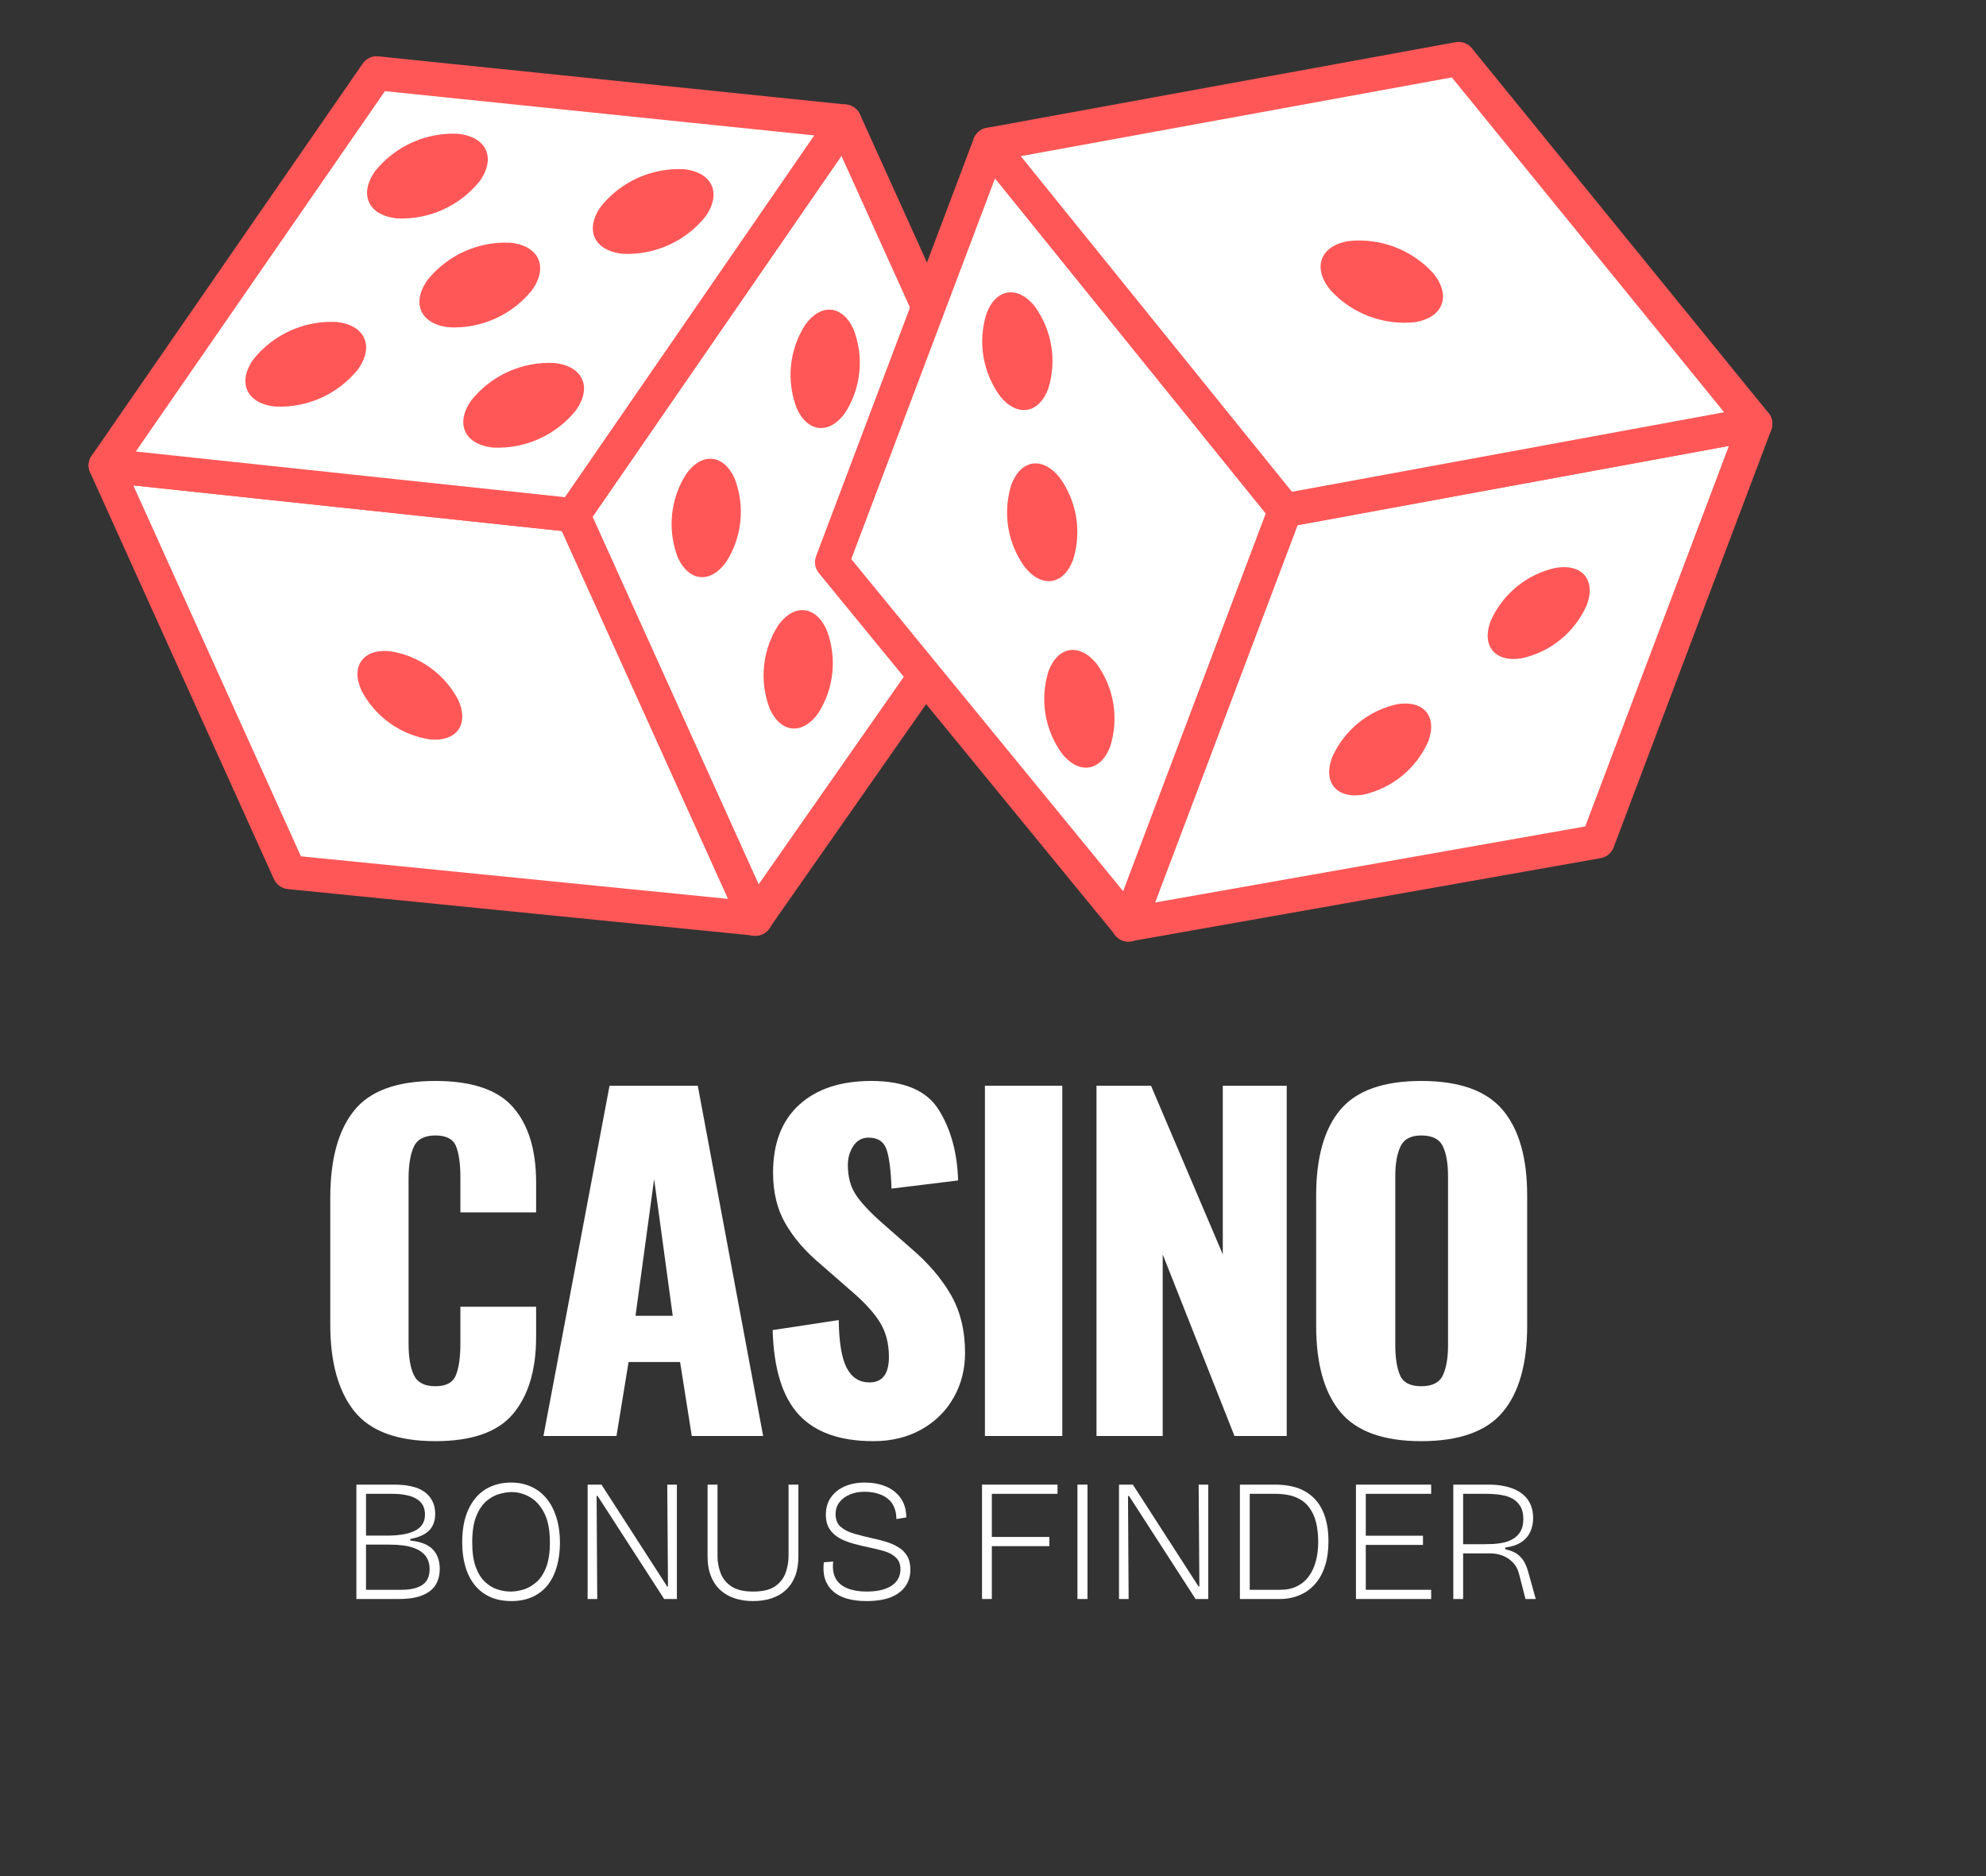 <?xml version="1.0" encoding="UTF-8"?>
<svg xmlns="http://www.w3.org/2000/svg" xmlns:xlink="http://www.w3.org/1999/xlink" width="400" zoomAndPan="magnify" viewBox="0 0 300 283.5" height="378" preserveAspectRatio="xMidYMid meet">
  <rect x="0" y="0" width="300" height="283.5" fill="#333333" stroke="none"/>
  <defs>
    <clipPath id="702af9760c">
      <path d="M 13.238 67 L 117 67 L 117 142 L 13.238 142 Z M 13.238 67 "></path>
    </clipPath>
    <clipPath id="d252dd79fe">
      <path d="M 13.238 8 L 131 8 L 131 81 L 13.238 81 Z M 13.238 8 "></path>
    </clipPath>
    <clipPath id="125068b162">
      <path d="M 167 61 L 267.859 61 L 267.859 143 L 167 143 Z M 167 61 "></path>
    </clipPath>
    <clipPath id="ed87c2fe24">
      <path d="M 146 6 L 267.859 6 L 267.859 80 L 146 80 Z M 146 6 "></path>
    </clipPath>
  </defs>
  <g id="ff00554b51">
    <path style=" stroke:none;fill-rule:nonzero;fill:#ffffff;fill-opacity:1;" d="M 86.512 77.855 L 114.07 138.836 L 155.348 79.812 L 127.57 18.348 Z M 86.512 77.855 "></path>
    <path style=" stroke:none;fill-rule:nonzero;fill:#ff5757;fill-opacity:1;" d="M 114.074 141.398 C 113.992 141.398 113.914 141.395 113.836 141.391 C 113.379 141.348 112.961 141.195 112.582 140.926 C 112.207 140.656 111.922 140.312 111.734 139.891 L 84.176 78.914 C 83.992 78.504 83.922 78.074 83.961 77.625 C 84.004 77.18 84.148 76.77 84.406 76.398 L 125.461 16.891 C 125.727 16.512 126.066 16.227 126.484 16.031 C 126.902 15.836 127.34 15.754 127.801 15.793 C 128.262 15.836 128.68 15.988 129.055 16.258 C 129.434 16.523 129.719 16.871 129.91 17.289 L 157.688 78.758 C 157.871 79.172 157.945 79.602 157.902 80.051 C 157.859 80.504 157.711 80.914 157.453 81.285 L 116.176 140.305 C 115.938 140.645 115.629 140.914 115.258 141.109 C 114.887 141.301 114.492 141.398 114.074 141.398 Z M 89.449 78.121 L 114.555 133.672 L 152.406 79.539 L 127.102 23.543 Z M 89.449 78.121 "></path>
    <path style=" stroke:none;fill-rule:nonzero;fill:#ffffff;fill-opacity:1;" d="M 86.582 77.824 L 114.141 138.809 L 43.73 131.781 L 15.953 70.312 Z M 86.582 77.824 "></path>
    <g clip-rule="nonzero" clip-path="url(#702af9760c)">
      <path style=" stroke:none;fill-rule:nonzero;fill:#ff5757;fill-opacity:1;" d="M 114.137 141.371 C 114.051 141.371 113.969 141.367 113.883 141.355 L 43.473 134.332 C 43.016 134.285 42.602 134.129 42.23 133.863 C 41.859 133.598 41.578 133.254 41.387 132.84 L 13.613 71.371 C 13.426 70.949 13.352 70.512 13.398 70.055 C 13.445 69.598 13.605 69.184 13.875 68.809 C 14.145 68.438 14.488 68.156 14.906 67.969 C 15.328 67.785 15.766 67.715 16.223 67.762 L 86.855 75.277 C 87.309 75.324 87.719 75.484 88.09 75.75 C 88.457 76.016 88.734 76.355 88.926 76.77 L 116.477 137.75 C 116.566 137.945 116.629 138.148 116.668 138.359 C 116.703 138.57 116.715 138.781 116.699 138.996 C 116.684 139.211 116.641 139.418 116.57 139.621 C 116.504 139.824 116.41 140.016 116.293 140.195 C 116.18 140.375 116.043 140.539 115.883 140.688 C 115.727 140.832 115.555 140.957 115.367 141.059 C 115.176 141.16 114.98 141.238 114.77 141.293 C 114.562 141.344 114.352 141.371 114.137 141.371 Z M 45.457 129.379 L 109.969 135.809 L 84.852 80.223 L 20.137 73.34 Z M 45.457 129.379 "></path>
    </g>
    <path style=" stroke:none;fill-rule:nonzero;fill:#ffffff;fill-opacity:1;" d="M 15.953 70.312 L 86.582 77.824 L 127.57 18.348 L 56.895 11.062 Z M 15.953 70.312 "></path>
    <path style=" stroke:none;fill-rule:nonzero;fill:#ffffff;fill-opacity:1;" d="M 15.953 70.312 L 86.582 77.824 L 127.57 18.348 L 56.895 11.062 Z M 15.953 70.312 "></path>
    <g clip-rule="nonzero" clip-path="url(#d252dd79fe)">
      <path style=" stroke:none;fill-rule:nonzero;fill:#ff5757;fill-opacity:1;" d="M 86.586 80.391 C 86.496 80.391 86.402 80.387 86.312 80.379 L 15.684 72.863 C 15.461 72.84 15.246 72.789 15.039 72.707 C 14.832 72.629 14.637 72.523 14.457 72.395 C 14.277 72.266 14.117 72.113 13.977 71.941 C 13.836 71.77 13.719 71.582 13.625 71.383 C 13.531 71.18 13.465 70.969 13.43 70.75 C 13.391 70.531 13.383 70.309 13.398 70.09 C 13.418 69.867 13.469 69.652 13.543 69.441 C 13.617 69.234 13.719 69.039 13.844 68.855 L 54.789 9.605 C 55.055 9.219 55.398 8.93 55.824 8.73 C 56.246 8.535 56.691 8.465 57.156 8.512 L 127.828 15.797 C 128.051 15.82 128.266 15.871 128.477 15.949 C 128.684 16.027 128.879 16.133 129.059 16.262 C 129.242 16.391 129.402 16.539 129.547 16.711 C 129.688 16.883 129.805 17.07 129.898 17.273 C 129.992 17.477 130.059 17.684 130.098 17.906 C 130.137 18.125 130.145 18.344 130.129 18.566 C 130.109 18.789 130.062 19.004 129.984 19.215 C 129.91 19.426 129.809 19.621 129.684 19.805 L 88.699 79.285 C 88.457 79.633 88.152 79.902 87.777 80.098 C 87.402 80.293 87.008 80.391 86.586 80.391 Z M 20.516 68.219 L 85.336 75.117 L 123 20.457 L 58.145 13.77 Z M 20.516 68.219 "></path>
    </g>
    <path style=" stroke:none;fill-rule:nonzero;fill:#ff5757;fill-opacity:1;" d="M 80.355 43.848 C 79.609 44.773 78.766 45.598 77.828 46.324 C 76.887 47.047 75.875 47.656 74.793 48.141 C 73.707 48.629 72.582 48.984 71.418 49.207 C 70.25 49.426 69.074 49.512 67.887 49.453 C 63.535 49.023 62.062 45.809 64.598 42.281 C 65.344 41.355 66.188 40.531 67.125 39.805 C 68.066 39.078 69.078 38.473 70.16 37.984 C 71.246 37.496 72.371 37.145 73.535 36.922 C 74.703 36.699 75.879 36.617 77.066 36.672 C 81.418 37.105 82.891 40.316 80.355 43.848 Z M 80.355 43.848 "></path>
    <path style=" stroke:none;fill-rule:nonzero;fill:#ff5757;fill-opacity:1;" d="M 54.066 55.816 C 53.32 56.742 52.477 57.566 51.535 58.293 C 50.598 59.02 49.586 59.625 48.5 60.113 C 47.418 60.598 46.293 60.953 45.125 61.176 C 43.961 61.398 42.781 61.48 41.598 61.426 C 37.246 60.992 35.773 57.781 38.309 54.25 C 39.051 53.324 39.895 52.5 40.836 51.773 C 41.777 51.047 42.789 50.441 43.871 49.957 C 44.953 49.469 46.078 49.113 47.246 48.891 C 48.414 48.668 49.59 48.586 50.777 48.641 C 55.125 49.074 56.598 52.289 54.066 55.816 Z M 54.066 55.816 "></path>
    <path style=" stroke:none;fill-rule:nonzero;fill:#ff5757;fill-opacity:1;" d="M 106.547 32.738 C 105.805 33.664 104.961 34.488 104.02 35.215 C 103.078 35.938 102.066 36.547 100.984 37.031 C 99.902 37.52 98.777 37.875 97.609 38.098 C 96.445 38.316 95.266 38.402 94.082 38.344 C 89.73 37.914 88.254 34.699 90.789 31.172 C 91.535 30.246 92.379 29.422 93.32 28.695 C 94.258 27.969 95.27 27.363 96.355 26.875 C 97.438 26.387 98.562 26.035 99.73 25.812 C 100.895 25.59 102.074 25.508 103.258 25.562 C 107.609 25.996 109.082 29.207 106.547 32.738 Z M 106.547 32.738 "></path>
    <path style=" stroke:none;fill-rule:nonzero;fill:#ff5757;fill-opacity:1;" d="M 86.98 62.016 C 86.238 62.941 85.395 63.766 84.453 64.492 C 83.512 65.219 82.5 65.824 81.418 66.312 C 80.336 66.797 79.211 67.152 78.043 67.375 C 76.875 67.598 75.699 67.68 74.512 67.625 C 70.164 67.191 68.688 63.977 71.223 60.449 C 71.969 59.523 72.812 58.699 73.754 57.973 C 74.691 57.246 75.703 56.641 76.789 56.152 C 77.871 55.668 78.996 55.312 80.164 55.09 C 81.328 54.867 82.508 54.785 83.691 54.84 C 88.043 55.273 89.516 58.484 86.98 62.016 Z M 86.98 62.016 "></path>
    <path style=" stroke:none;fill-rule:nonzero;fill:#ff5757;fill-opacity:1;" d="M 72.449 27.391 C 71.703 28.312 70.859 29.141 69.918 29.863 C 68.98 30.59 67.969 31.195 66.883 31.684 C 65.801 32.172 64.676 32.527 63.508 32.746 C 62.34 32.969 61.164 33.051 59.98 32.996 C 55.629 32.562 54.156 29.352 56.688 25.82 C 57.434 24.898 58.277 24.07 59.219 23.348 C 60.156 22.621 61.168 22.016 62.254 21.527 C 63.336 21.039 64.461 20.684 65.629 20.465 C 66.793 20.242 67.973 20.16 69.156 20.215 C 73.508 20.648 74.98 23.859 72.449 27.391 Z M 72.449 27.391 "></path>
    <path style=" stroke:none;fill-rule:nonzero;fill:#ff5757;fill-opacity:1;" d="M 69.234 105.777 C 70.895 109.457 68.969 112.113 64.926 111.711 C 63.836 111.543 62.777 111.254 61.758 110.836 C 60.734 110.422 59.777 109.895 58.879 109.25 C 57.98 108.609 57.172 107.871 56.449 107.039 C 55.723 106.207 55.109 105.301 54.598 104.32 C 52.938 100.645 54.863 97.988 58.906 98.391 C 59.996 98.559 61.055 98.848 62.074 99.262 C 63.098 99.68 64.055 100.207 64.953 100.848 C 65.852 101.492 66.66 102.227 67.383 103.062 C 68.109 103.895 68.723 104.801 69.234 105.777 Z M 69.234 105.777 "></path>
    <path style=" stroke:none;fill-rule:nonzero;fill:#ff5757;fill-opacity:1;" d="M 120.359 61.703 C 122.02 65.379 125.289 65.688 127.656 62.387 C 128.254 61.461 128.734 60.477 129.098 59.434 C 129.461 58.391 129.695 57.324 129.809 56.227 C 129.918 55.129 129.902 54.031 129.754 52.938 C 129.605 51.844 129.336 50.785 128.938 49.754 C 127.277 46.078 124.008 45.77 121.641 49.07 C 121.043 49.996 120.562 50.98 120.199 52.023 C 119.836 53.066 119.598 54.137 119.488 55.234 C 119.379 56.328 119.395 57.426 119.543 58.52 C 119.688 59.613 119.961 60.672 120.359 61.703 Z M 120.359 61.703 "></path>
    <path style=" stroke:none;fill-rule:nonzero;fill:#ff5757;fill-opacity:1;" d="M 116.285 107.102 C 117.945 110.777 121.215 111.086 123.582 107.785 C 124.18 106.859 124.66 105.875 125.023 104.832 C 125.387 103.789 125.621 102.719 125.734 101.625 C 125.844 100.527 125.828 99.43 125.68 98.336 C 125.531 97.242 125.262 96.184 124.863 95.152 C 123.203 91.477 119.934 91.168 117.562 94.469 C 116.969 95.395 116.488 96.379 116.125 97.422 C 115.762 98.465 115.523 99.531 115.414 100.629 C 115.301 101.727 115.32 102.824 115.469 103.918 C 115.613 105.012 115.887 106.07 116.285 107.102 Z M 116.285 107.102 "></path>
    <path style=" stroke:none;fill-rule:nonzero;fill:#ff5757;fill-opacity:1;" d="M 102.391 84.23 C 104.055 87.906 107.32 88.215 109.691 84.914 C 110.285 83.988 110.766 83.004 111.129 81.961 C 111.492 80.918 111.73 79.848 111.84 78.75 C 111.953 77.656 111.934 76.559 111.785 75.465 C 111.641 74.371 111.367 73.312 110.969 72.281 C 109.309 68.605 106.039 68.297 103.672 71.598 C 103.074 72.523 102.594 73.508 102.23 74.551 C 101.867 75.594 101.633 76.664 101.52 77.762 C 101.41 78.859 101.426 79.953 101.574 81.047 C 101.723 82.141 101.992 83.199 102.391 84.23 Z M 102.391 84.23 "></path>
    <path style=" stroke:none;fill-rule:nonzero;fill:#ff5757;fill-opacity:1;" d="M 133.383 85.086 C 135.047 88.762 138.312 89.07 140.684 85.77 C 141.277 84.844 141.758 83.855 142.121 82.816 C 142.484 81.773 142.723 80.703 142.832 79.605 C 142.945 78.508 142.926 77.414 142.781 76.32 C 142.633 75.227 142.359 74.168 141.965 73.137 C 140.301 69.461 137.035 69.152 134.664 72.449 C 134.07 73.379 133.59 74.363 133.227 75.406 C 132.863 76.449 132.625 77.516 132.516 78.613 C 132.402 79.711 132.422 80.809 132.566 81.902 C 132.715 82.992 132.988 84.055 133.383 85.086 Z M 133.383 85.086 "></path>
    <path style=" stroke:none;fill-rule:nonzero;fill:#ffffff;fill-opacity:1;" d="M 194.055 77.074 L 170.422 139.68 L 241.344 127.133 L 265.164 64.027 Z M 194.055 77.074 "></path>
    <g clip-rule="nonzero" clip-path="url(#125068b162)">
      <path style=" stroke:none;fill-rule:nonzero;fill:#ff5757;fill-opacity:1;" d="M 170.418 142.246 C 170.211 142.246 170.004 142.223 169.805 142.172 C 169.602 142.125 169.41 142.051 169.227 141.953 C 169.043 141.855 168.871 141.742 168.719 141.602 C 168.562 141.465 168.426 141.312 168.309 141.141 C 168.188 140.969 168.094 140.789 168.02 140.594 C 167.945 140.398 167.898 140.199 167.871 139.992 C 167.848 139.789 167.848 139.582 167.871 139.375 C 167.895 139.168 167.945 138.969 168.02 138.777 L 191.652 76.168 C 191.812 75.75 192.066 75.395 192.41 75.105 C 192.754 74.816 193.148 74.633 193.594 74.551 L 264.703 61.5 C 265.16 61.426 265.602 61.465 266.035 61.625 C 266.469 61.781 266.836 62.035 267.133 62.383 C 267.43 62.738 267.617 63.145 267.695 63.598 C 267.77 64.055 267.727 64.5 267.566 64.934 L 243.746 128.039 C 243.586 128.465 243.332 128.82 242.98 129.109 C 242.633 129.398 242.234 129.578 241.789 129.656 L 170.863 142.207 C 170.715 142.234 170.566 142.246 170.418 142.246 Z M 195.941 79.336 L 174.41 136.371 L 239.461 124.863 L 261.164 67.367 Z M 195.941 79.336 "></path>
    </g>
    <path style=" stroke:none;fill-rule:nonzero;fill:#ffffff;fill-opacity:1;" d="M 194.125 77.102 L 170.492 139.707 L 125.672 84.953 L 149.492 21.844 Z M 194.125 77.102 "></path>
    <path style=" stroke:none;fill-rule:nonzero;fill:#ff5757;fill-opacity:1;" d="M 170.492 142.273 C 169.684 142.273 169.02 141.957 168.508 141.332 L 123.688 86.574 C 123.395 86.223 123.215 85.816 123.141 85.367 C 123.066 84.914 123.109 84.473 123.27 84.043 L 147.094 20.938 C 147.254 20.508 147.512 20.148 147.871 19.855 C 148.227 19.566 148.629 19.383 149.086 19.309 C 149.539 19.238 149.98 19.281 150.41 19.449 C 150.84 19.613 151.195 19.875 151.484 20.23 L 196.117 75.488 C 196.402 75.844 196.582 76.246 196.652 76.695 C 196.727 77.145 196.684 77.582 196.523 78.008 L 172.891 140.613 C 172.73 141.043 172.473 141.402 172.117 141.691 C 171.762 141.98 171.359 142.164 170.906 142.238 C 170.77 142.262 170.633 142.273 170.492 142.273 Z M 128.59 84.469 L 169.66 134.645 L 191.203 77.574 L 150.309 26.938 Z M 128.59 84.469 "></path>
    <path style=" stroke:none;fill-rule:nonzero;fill:#ffffff;fill-opacity:1;" d="M 149.492 21.844 L 194.125 77.102 L 265.164 64.027 L 220.344 8.898 Z M 149.492 21.844 "></path>
    <path style=" stroke:none;fill-rule:nonzero;fill:#ffffff;fill-opacity:1;" d="M 149.492 21.844 L 194.125 77.102 L 265.164 64.027 L 220.344 8.898 Z M 149.492 21.844 "></path>
    <g clip-rule="nonzero" clip-path="url(#ed87c2fe24)">
      <path style=" stroke:none;fill-rule:nonzero;fill:#ff5757;fill-opacity:1;" d="M 194.121 79.668 C 193.309 79.664 192.645 79.348 192.129 78.715 L 147.5 23.457 C 147.359 23.285 147.242 23.098 147.152 22.895 C 147.062 22.691 146.996 22.48 146.961 22.258 C 146.926 22.039 146.918 21.82 146.938 21.598 C 146.961 21.375 147.012 21.16 147.086 20.953 C 147.164 20.742 147.266 20.547 147.395 20.367 C 147.523 20.184 147.672 20.023 147.844 19.879 C 148.012 19.734 148.199 19.617 148.402 19.523 C 148.602 19.426 148.812 19.359 149.031 19.32 L 219.883 6.375 C 220.344 6.293 220.793 6.332 221.23 6.492 C 221.672 6.656 222.039 6.918 222.332 7.281 L 267.152 62.406 C 267.293 62.582 267.41 62.77 267.5 62.973 C 267.594 63.176 267.656 63.387 267.695 63.605 C 267.73 63.824 267.738 64.043 267.719 64.266 C 267.695 64.488 267.648 64.703 267.57 64.91 C 267.492 65.121 267.391 65.316 267.266 65.5 C 267.137 65.68 266.988 65.844 266.816 65.988 C 266.648 66.133 266.461 66.25 266.262 66.348 C 266.059 66.441 265.852 66.512 265.633 66.551 L 194.59 79.625 C 194.434 79.652 194.281 79.664 194.121 79.668 Z M 154.199 23.594 L 195.16 74.301 L 260.445 62.289 L 219.312 11.695 Z M 154.199 23.594 "></path>
    </g>
    <path style=" stroke:none;fill-rule:nonzero;fill:#ff5757;fill-opacity:1;" d="M 213.746 48.672 C 212.566 48.801 211.387 48.785 210.211 48.637 C 209.031 48.484 207.887 48.195 206.777 47.773 C 205.668 47.355 204.621 46.809 203.637 46.141 C 202.656 45.473 201.766 44.699 200.965 43.82 C 198.195 40.438 199.426 37.125 203.715 36.422 C 204.895 36.293 206.074 36.309 207.25 36.461 C 208.43 36.609 209.574 36.898 210.684 37.32 C 211.793 37.742 212.84 38.285 213.824 38.953 C 214.805 39.621 215.695 40.395 216.496 41.273 C 219.266 44.656 218.035 47.969 213.746 48.672 Z M 213.746 48.672 "></path>
    <path style=" stroke:none;fill-rule:nonzero;fill:#ff5757;fill-opacity:1;" d="M 158.34 58.75 C 156.914 62.527 153.672 63.039 151.098 59.898 C 150.445 59.008 149.902 58.055 149.473 57.039 C 149.047 56.023 148.742 54.969 148.559 53.883 C 148.379 52.793 148.328 51.699 148.406 50.598 C 148.484 49.5 148.688 48.422 149.02 47.371 C 150.445 43.594 153.688 43.082 156.258 46.223 C 156.914 47.113 157.453 48.062 157.883 49.082 C 158.312 50.098 158.617 51.148 158.797 52.238 C 158.977 53.324 159.027 54.422 158.953 55.52 C 158.875 56.621 158.668 57.699 158.34 58.75 Z M 158.34 58.75 "></path>
    <path style=" stroke:none;fill-rule:nonzero;fill:#ff5757;fill-opacity:1;" d="M 162.09 84.602 C 160.668 88.375 157.426 88.891 154.852 85.746 C 154.199 84.859 153.656 83.906 153.227 82.891 C 152.801 81.875 152.496 80.82 152.312 79.734 C 152.133 78.645 152.082 77.551 152.16 76.449 C 152.238 75.348 152.441 74.273 152.773 73.219 C 154.199 69.445 157.441 68.93 160.012 72.074 C 160.668 72.961 161.207 73.914 161.637 74.93 C 162.066 75.949 162.371 77 162.551 78.086 C 162.73 79.176 162.781 80.27 162.703 81.371 C 162.629 82.473 162.422 83.547 162.09 84.602 Z M 162.09 84.602 "></path>
    <path style=" stroke:none;fill-rule:nonzero;fill:#ff5757;fill-opacity:1;" d="M 225.176 93.816 C 223.75 97.594 225.844 100.121 229.852 99.461 C 230.93 99.227 231.965 98.871 232.961 98.391 C 233.953 97.91 234.879 97.32 235.73 96.625 C 236.586 95.926 237.348 95.141 238.016 94.262 C 238.688 93.387 239.246 92.441 239.691 91.434 C 241.117 87.656 239.023 85.129 235.016 85.789 C 233.938 86.023 232.902 86.379 231.91 86.859 C 230.914 87.34 229.992 87.93 229.137 88.625 C 228.281 89.324 227.52 90.109 226.852 90.988 C 226.18 91.863 225.625 92.809 225.176 93.816 Z M 225.176 93.816 "></path>
    <path style=" stroke:none;fill-rule:nonzero;fill:#ff5757;fill-opacity:1;" d="M 201.227 114.422 C 199.801 118.195 201.895 120.727 205.902 120.066 C 206.98 119.832 208.016 119.477 209.012 118.996 C 210.004 118.516 210.93 117.926 211.781 117.23 C 212.637 116.531 213.398 115.746 214.07 114.867 C 214.738 113.992 215.297 113.047 215.742 112.039 C 217.168 108.262 215.074 105.734 211.066 106.395 C 209.988 106.629 208.953 106.984 207.961 107.465 C 206.965 107.945 206.043 108.535 205.188 109.23 C 204.332 109.93 203.57 110.715 202.902 111.594 C 202.234 112.469 201.676 113.414 201.227 114.422 Z M 201.227 114.422 "></path>
    <path style=" stroke:none;fill-rule:nonzero;fill:#ff5757;fill-opacity:1;" d="M 167.707 112.777 C 166.281 116.555 163.039 117.066 160.465 113.926 C 159.812 113.035 159.27 112.086 158.84 111.066 C 158.414 110.051 158.109 109 157.926 107.91 C 157.746 106.824 157.695 105.727 157.773 104.629 C 157.852 103.527 158.055 102.449 158.387 101.398 C 159.812 97.621 163.055 97.109 165.625 100.25 C 166.281 101.141 166.82 102.094 167.25 103.109 C 167.68 104.125 167.984 105.176 168.164 106.266 C 168.344 107.355 168.395 108.449 168.32 109.547 C 168.242 110.648 168.035 111.727 167.707 112.777 Z M 167.707 112.777 "></path>
    <g style="fill:#ffffff;fill-opacity:1;">
      <g transform="translate(46.686, 216.96)">
        <path style="stroke:none" d="M 19.078 0.781 C 13.328 0.781 9.242 -0.727 6.828 -3.75 C 4.41 -6.781 3.203 -11.148 3.203 -16.859 L 3.203 -35.938 C 3.203 -41.77 4.398 -46.176 6.797 -49.156 C 9.191 -52.145 13.285 -53.641 19.078 -53.641 C 24.609 -53.641 28.523 -52.312 30.828 -49.656 C 33.141 -47 34.297 -43.227 34.297 -38.344 L 34.297 -33.781 L 22.859 -33.781 L 22.859 -39.062 C 22.859 -41.113 22.641 -42.68 22.203 -43.766 C 21.773 -44.859 20.734 -45.406 19.078 -45.406 C 17.422 -45.406 16.332 -44.828 15.812 -43.672 C 15.289 -42.516 15.031 -40.914 15.031 -38.875 L 15.031 -13.984 C 15.031 -11.891 15.301 -10.285 15.844 -9.172 C 16.383 -8.066 17.461 -7.516 19.078 -7.516 C 20.691 -7.516 21.723 -8.066 22.172 -9.172 C 22.629 -10.285 22.859 -11.891 22.859 -13.984 L 22.859 -19.531 L 34.297 -19.531 L 34.297 -14.953 C 34.297 -9.992 33.141 -6.129 30.828 -3.359 C 28.523 -0.598 24.609 0.781 19.078 0.781 Z M 19.078 0.781 "></path>
      </g>
    </g>
    <g style="fill:#ffffff;fill-opacity:1;">
      <g transform="translate(80.717, 216.96)">
        <path style="stroke:none" d="M 11.359 -52.922 L 24.688 -52.922 L 34.562 0 L 23.781 0 L 22.016 -11.172 L 14.234 -11.172 L 12.406 0 L 1.375 0 Z M 20.906 -18.156 L 18.094 -38.812 L 15.281 -18.156 Z M 20.906 -18.156 "></path>
      </g>
    </g>
    <g style="fill:#ffffff;fill-opacity:1;">
      <g transform="translate(113.965, 216.96)">
        <path style="stroke:none" d="M 17.969 0.781 C 12.914 0.781 9.156 -0.555 6.688 -3.234 C 4.227 -5.91 2.914 -10.164 2.75 -16 L 12.734 -17.516 C 12.773 -14.16 13.176 -11.75 13.938 -10.281 C 14.707 -8.82 15.852 -8.094 17.375 -8.094 C 19.332 -8.094 20.312 -9.379 20.312 -11.953 C 20.312 -14.004 19.844 -15.77 18.906 -17.25 C 17.977 -18.727 16.508 -20.316 14.5 -22.016 L 9.938 -26 C 7.664 -27.914 5.91 -29.953 4.672 -32.109 C 3.43 -34.266 2.812 -36.82 2.812 -39.781 C 2.812 -44.227 4.129 -47.648 6.766 -50.047 C 9.398 -52.441 13.023 -53.641 17.641 -53.641 C 22.648 -53.641 26.055 -52.176 27.859 -49.25 C 29.672 -46.332 30.641 -42.785 30.766 -38.609 L 20.703 -37.375 C 20.617 -40.113 20.367 -42.082 19.953 -43.281 C 19.547 -44.477 18.645 -45.078 17.25 -45.078 C 16.25 -45.078 15.473 -44.648 14.922 -43.797 C 14.379 -42.953 14.109 -42.004 14.109 -40.953 C 14.109 -39.172 14.508 -37.672 15.312 -36.453 C 16.125 -35.234 17.422 -33.836 19.203 -32.266 L 23.578 -28.422 C 26.191 -26.203 28.219 -23.848 29.656 -21.359 C 31.094 -18.879 31.812 -15.941 31.812 -12.547 C 31.812 -10.055 31.234 -7.801 30.078 -5.781 C 28.93 -3.758 27.312 -2.16 25.219 -0.984 C 23.125 0.191 20.707 0.781 17.969 0.781 Z M 17.969 0.781 "></path>
      </g>
    </g>
    <g style="fill:#ffffff;fill-opacity:1;">
      <g transform="translate(144.795, 216.96)">
        <path style="stroke:none" d="M 3.984 -52.922 L 15.672 -52.922 L 15.672 0 L 3.984 0 Z M 3.984 -52.922 "></path>
      </g>
    </g>
    <g style="fill:#ffffff;fill-opacity:1;">
      <g transform="translate(161.712, 216.96)">
        <path style="stroke:none" d="M 3.922 -52.922 L 12.156 -52.922 L 23 -27.438 L 23 -52.922 L 32.656 -52.922 L 32.656 0 L 24.766 0 L 13.922 -27.438 L 13.922 0 L 3.922 0 Z M 3.922 -52.922 "></path>
      </g>
    </g>
    <g style="fill:#ffffff;fill-opacity:1;">
      <g transform="translate(195.612, 216.96)">
        <path style="stroke:none" d="M 19.078 0.781 C 13.367 0.781 9.297 -0.688 6.859 -3.625 C 4.422 -6.562 3.203 -10.906 3.203 -16.656 L 3.203 -36.328 C 3.203 -42.078 4.422 -46.398 6.859 -49.297 C 9.297 -52.191 13.367 -53.641 19.078 -53.641 C 24.828 -53.641 28.93 -52.176 31.391 -49.25 C 33.848 -46.332 35.078 -42.023 35.078 -36.328 L 35.078 -16.656 C 35.078 -10.906 33.848 -6.562 31.391 -3.625 C 28.93 -0.688 24.828 0.781 19.078 0.781 Z M 19.078 -7.516 C 20.734 -7.516 21.82 -8.066 22.344 -9.172 C 22.863 -10.285 23.125 -11.801 23.125 -13.719 L 23.125 -39.203 C 23.125 -41.16 22.863 -42.68 22.344 -43.766 C 21.82 -44.859 20.734 -45.406 19.078 -45.406 C 17.504 -45.406 16.457 -44.848 15.938 -43.734 C 15.414 -42.629 15.156 -41.117 15.156 -39.203 L 15.156 -13.719 C 15.156 -11.801 15.395 -10.285 15.875 -9.172 C 16.352 -8.066 17.422 -7.516 19.078 -7.516 Z M 19.078 -7.516 "></path>
      </g>
    </g>
    <g style="fill:#ffffff;fill-opacity:1;">
      <g transform="translate(51.444, 241.589)">
        <path style="stroke:none" d="M 2.391 0 L 2.391 -17.281 L 8.141 -17.281 C 9.066 -17.281 9.91 -17.195 10.672 -17.031 C 11.43 -16.863 12.078 -16.598 12.609 -16.234 C 13.141 -15.867 13.551 -15.406 13.844 -14.844 C 14.145 -14.289 14.297 -13.617 14.297 -12.828 C 14.297 -12.172 14.164 -11.586 13.906 -11.078 C 13.645 -10.566 13.238 -10.145 12.688 -9.812 C 12.133 -9.488 11.414 -9.238 10.531 -9.062 L 10.531 -8.828 C 12.102 -8.672 13.238 -8.223 13.938 -7.484 C 14.633 -6.754 14.984 -5.785 14.984 -4.578 C 14.984 -3.617 14.77 -2.797 14.344 -2.109 C 13.914 -1.43 13.242 -0.91 12.328 -0.547 C 11.422 -0.18 10.234 0 8.766 0 Z M 3.844 -1.391 L 9.172 -1.391 C 9.848 -1.391 10.445 -1.445 10.969 -1.562 C 11.5 -1.688 11.953 -1.867 12.328 -2.109 C 12.703 -2.359 12.984 -2.68 13.172 -3.078 C 13.359 -3.484 13.453 -3.957 13.453 -4.5 C 13.453 -5.031 13.363 -5.5 13.188 -5.906 C 13.02 -6.312 12.766 -6.66 12.422 -6.953 C 12.086 -7.242 11.672 -7.484 11.172 -7.672 C 10.672 -7.867 10.102 -8.008 9.469 -8.094 C 8.832 -8.176 8.129 -8.219 7.359 -8.219 L 3.844 -8.219 Z M 3.844 -9.578 L 7.016 -9.578 C 7.922 -9.578 8.734 -9.641 9.453 -9.766 C 10.172 -9.891 10.773 -10.078 11.266 -10.328 C 11.754 -10.578 12.125 -10.906 12.375 -11.312 C 12.625 -11.719 12.75 -12.195 12.75 -12.75 C 12.75 -13.312 12.641 -13.785 12.422 -14.172 C 12.203 -14.566 11.879 -14.891 11.453 -15.141 C 11.023 -15.398 10.504 -15.586 9.891 -15.703 C 9.285 -15.828 8.586 -15.891 7.797 -15.891 L 3.844 -15.891 Z M 3.844 -9.578 "></path>
      </g>
    </g>
    <g style="fill:#ffffff;fill-opacity:1;">
      <g transform="translate(68.006, 241.589)">
        <path style="stroke:none" d="M 9.25 0.312 C 7.988 0.312 6.891 0.094 5.953 -0.344 C 5.023 -0.781 4.254 -1.395 3.641 -2.188 C 3.023 -2.977 2.566 -3.914 2.266 -5 C 1.961 -6.082 1.812 -7.27 1.812 -8.562 C 1.812 -10.531 2.125 -12.188 2.75 -13.531 C 3.375 -14.883 4.238 -15.898 5.344 -16.578 C 6.457 -17.254 7.738 -17.594 9.188 -17.594 C 10.312 -17.594 11.328 -17.383 12.234 -16.969 C 13.141 -16.562 13.914 -15.961 14.562 -15.172 C 15.207 -14.379 15.703 -13.422 16.047 -12.297 C 16.398 -11.18 16.578 -9.922 16.578 -8.516 C 16.578 -7.234 16.426 -6.051 16.125 -4.969 C 15.832 -3.895 15.383 -2.961 14.781 -2.172 C 14.176 -1.391 13.41 -0.781 12.484 -0.344 C 11.566 0.094 10.488 0.312 9.25 0.312 Z M 9.141 -1.125 C 9.734 -1.125 10.367 -1.223 11.047 -1.422 C 11.734 -1.629 12.379 -1.992 12.984 -2.516 C 13.598 -3.035 14.098 -3.785 14.484 -4.766 C 14.867 -5.742 15.062 -7 15.062 -8.531 C 15.062 -10.383 14.781 -11.863 14.219 -12.969 C 13.656 -14.082 12.93 -14.891 12.047 -15.391 C 11.172 -15.898 10.242 -16.156 9.266 -16.156 C 8.711 -16.156 8.094 -16.055 7.406 -15.859 C 6.727 -15.672 6.078 -15.312 5.453 -14.781 C 4.836 -14.25 4.328 -13.477 3.922 -12.469 C 3.523 -11.469 3.328 -10.164 3.328 -8.562 C 3.328 -7.062 3.5 -5.832 3.844 -4.875 C 4.195 -3.914 4.66 -3.16 5.234 -2.609 C 5.816 -2.055 6.445 -1.672 7.125 -1.453 C 7.801 -1.234 8.473 -1.125 9.141 -1.125 Z M 9.141 -1.125 "></path>
      </g>
    </g>
    <g style="fill:#ffffff;fill-opacity:1;">
      <g transform="translate(86.373, 241.589)">
        <path style="stroke:none" d="M 2.391 0 L 2.391 -17.281 L 4.484 -17.281 L 14.406 -1.891 L 14.531 -1.891 L 14.422 -17.281 L 15.875 -17.281 L 15.875 0 L 13.953 0 L 3.906 -15.562 L 3.75 -15.562 L 3.844 0 Z M 2.391 0 "></path>
      </g>
    </g>
    <g style="fill:#ffffff;fill-opacity:1;">
      <g transform="translate(104.635, 241.589)">
        <path style="stroke:none" d="M 9.109 0.312 C 8.254 0.312 7.469 0.211 6.75 0.016 C 6.039 -0.172 5.406 -0.453 4.844 -0.828 C 4.281 -1.203 3.805 -1.66 3.422 -2.203 C 3.047 -2.742 2.754 -3.363 2.547 -4.062 C 2.348 -4.77 2.25 -5.562 2.25 -6.438 L 2.25 -17.281 L 3.75 -17.281 L 3.75 -6.516 C 3.75 -5.586 3.91 -4.707 4.234 -3.875 C 4.555 -3.051 5.109 -2.383 5.891 -1.875 C 6.68 -1.375 7.754 -1.125 9.109 -1.125 C 10.547 -1.125 11.645 -1.379 12.406 -1.891 C 13.176 -2.41 13.711 -3.082 14.016 -3.906 C 14.328 -4.738 14.484 -5.609 14.484 -6.516 L 14.484 -17.281 L 15.969 -17.281 L 15.969 -6.438 C 15.969 -5.301 15.805 -4.312 15.484 -3.469 C 15.16 -2.633 14.695 -1.938 14.094 -1.375 C 13.5 -0.812 12.781 -0.391 11.938 -0.109 C 11.102 0.172 10.16 0.312 9.109 0.312 Z M 9.109 0.312 "></path>
      </g>
    </g>
    <g style="fill:#ffffff;fill-opacity:1;">
      <g transform="translate(122.846, 241.589)">
        <path style="stroke:none" d="M 8.047 0.312 C 6.922 0.312 5.93 0.188 5.078 -0.062 C 4.223 -0.312 3.52 -0.688 2.969 -1.188 C 2.414 -1.688 2.02 -2.297 1.781 -3.016 C 1.551 -3.742 1.488 -4.586 1.594 -5.547 L 3.016 -5.656 C 2.891 -4.625 3.016 -3.77 3.391 -3.094 C 3.766 -2.426 4.359 -1.93 5.172 -1.609 C 5.984 -1.285 6.945 -1.125 8.062 -1.125 C 9.164 -1.125 10.098 -1.258 10.859 -1.531 C 11.617 -1.801 12.191 -2.188 12.578 -2.688 C 12.973 -3.195 13.172 -3.797 13.172 -4.484 C 13.172 -5.234 12.945 -5.82 12.5 -6.25 C 12.062 -6.676 11.477 -7 10.75 -7.219 C 10.02 -7.438 9.238 -7.629 8.406 -7.797 C 7.625 -7.961 6.848 -8.148 6.078 -8.359 C 5.305 -8.566 4.602 -8.844 3.969 -9.188 C 3.344 -9.539 2.844 -10 2.469 -10.562 C 2.094 -11.133 1.906 -11.859 1.906 -12.734 C 1.906 -13.742 2.156 -14.609 2.656 -15.328 C 3.156 -16.055 3.844 -16.613 4.719 -17 C 5.602 -17.395 6.625 -17.594 7.781 -17.594 C 8.926 -17.594 9.969 -17.406 10.906 -17.031 C 11.844 -16.656 12.598 -16.078 13.172 -15.297 C 13.742 -14.523 14.039 -13.535 14.062 -12.328 L 12.562 -12.078 C 12.562 -12.754 12.445 -13.352 12.219 -13.875 C 12 -14.406 11.672 -14.836 11.234 -15.172 C 10.797 -15.516 10.285 -15.77 9.703 -15.938 C 9.117 -16.113 8.469 -16.203 7.75 -16.203 C 6.914 -16.203 6.172 -16.062 5.516 -15.781 C 4.859 -15.508 4.336 -15.117 3.953 -14.609 C 3.566 -14.109 3.375 -13.508 3.375 -12.812 C 3.375 -11.988 3.633 -11.348 4.156 -10.891 C 4.688 -10.441 5.375 -10.098 6.219 -9.859 C 7.062 -9.617 7.945 -9.395 8.875 -9.188 C 9.625 -9.031 10.336 -8.848 11.016 -8.641 C 11.703 -8.43 12.32 -8.156 12.875 -7.812 C 13.426 -7.477 13.863 -7.039 14.188 -6.5 C 14.508 -5.957 14.672 -5.266 14.672 -4.422 C 14.672 -3.461 14.422 -2.629 13.922 -1.922 C 13.422 -1.211 12.688 -0.66 11.719 -0.266 C 10.75 0.117 9.523 0.312 8.047 0.312 Z M 8.047 0.312 "></path>
      </g>
    </g>
    <g style="fill:#ffffff;fill-opacity:1;">
      <g transform="translate(139.015, 241.589)">
        <path style="stroke:none" d=""></path>
      </g>
    </g>
    <g style="fill:#ffffff;fill-opacity:1;">
      <g transform="translate(145.949, 241.589)">
        <path style="stroke:none" d="M 2.391 0 L 2.391 -17.281 L 3.875 -17.281 L 3.875 0 Z M 2.781 -7.984 L 2.781 -9.375 L 12.562 -9.375 L 12.562 -7.984 Z M 2.781 -15.891 L 2.781 -17.281 L 13.797 -17.281 L 13.797 -15.891 Z M 2.781 -15.891 "></path>
      </g>
    </g>
    <g style="fill:#ffffff;fill-opacity:1;">
      <g transform="translate(160.365, 241.589)">
        <path style="stroke:none" d="M 2.391 0 L 2.391 -17.281 L 3.906 -17.281 L 3.906 0 Z M 2.391 0 "></path>
      </g>
    </g>
    <g style="fill:#ffffff;fill-opacity:1;">
      <g transform="translate(166.644, 241.589)">
        <path style="stroke:none" d="M 2.391 0 L 2.391 -17.281 L 4.484 -17.281 L 14.406 -1.891 L 14.531 -1.891 L 14.422 -17.281 L 15.875 -17.281 L 15.875 0 L 13.953 0 L 3.906 -15.562 L 3.75 -15.562 L 3.844 0 Z M 2.391 0 "></path>
      </g>
    </g>
    <g style="fill:#ffffff;fill-opacity:1;">
      <g transform="translate(184.907, 241.589)">
        <path style="stroke:none" d="M 3.328 0 L 3.328 -1.391 L 8.484 -1.391 C 9.461 -1.391 10.312 -1.57 11.031 -1.938 C 11.758 -2.301 12.359 -2.812 12.828 -3.469 C 13.297 -4.125 13.645 -4.891 13.875 -5.766 C 14.102 -6.641 14.219 -7.582 14.219 -8.594 C 14.219 -9.625 14.117 -10.578 13.922 -11.453 C 13.723 -12.336 13.379 -13.113 12.891 -13.781 C 12.41 -14.457 11.75 -14.977 10.906 -15.344 C 10.062 -15.707 8.984 -15.891 7.672 -15.891 L 3.328 -15.891 L 3.328 -17.281 L 7.672 -17.281 C 9.535 -17.281 11.062 -16.938 12.25 -16.25 C 13.438 -15.57 14.316 -14.598 14.891 -13.328 C 15.473 -12.055 15.766 -10.531 15.766 -8.75 C 15.766 -7.383 15.613 -6.207 15.312 -5.219 C 15.02 -4.238 14.625 -3.41 14.125 -2.734 C 13.625 -2.066 13.062 -1.531 12.438 -1.125 C 11.812 -0.727 11.16 -0.441 10.484 -0.266 C 9.816 -0.086 9.16 0 8.516 0 Z M 2.391 0 L 2.391 -17.281 L 3.875 -17.281 L 3.875 0 Z M 2.391 0 "></path>
      </g>
    </g>
    <g style="fill:#ffffff;fill-opacity:1;">
      <g transform="translate(202.437, 241.589)">
        <path style="stroke:none" d="M 2.391 0 L 2.391 -17.281 L 3.875 -17.281 L 3.875 0 Z M 2.703 0 L 2.703 -1.391 L 13.75 -1.391 L 13.75 0 Z M 2.703 -8.172 L 2.703 -9.562 L 12.516 -9.562 L 12.516 -8.172 Z M 2.703 -15.891 L 2.703 -17.281 L 13.75 -17.281 L 13.75 -15.891 Z M 2.703 -15.891 "></path>
      </g>
    </g>
    <g style="fill:#ffffff;fill-opacity:1;">
      <g transform="translate(217.141, 241.589)">
        <path style="stroke:none" d="M 2.391 0 L 2.391 -17.281 L 7.75 -17.281 C 8.594 -17.281 9.359 -17.207 10.047 -17.062 C 10.734 -16.926 11.352 -16.723 11.906 -16.453 C 12.457 -16.18 12.922 -15.844 13.297 -15.438 C 13.672 -15.039 13.957 -14.57 14.156 -14.031 C 14.352 -13.488 14.453 -12.895 14.453 -12.25 C 14.453 -11.656 14.363 -11.098 14.188 -10.578 C 14.02 -10.066 13.758 -9.613 13.406 -9.219 C 13.062 -8.832 12.617 -8.516 12.078 -8.266 C 11.547 -8.023 10.93 -7.863 10.234 -7.781 L 10.234 -7.516 C 10.66 -7.43 11.086 -7.289 11.516 -7.094 C 11.953 -6.906 12.363 -6.582 12.75 -6.125 C 13.133 -5.676 13.453 -5.004 13.703 -4.109 L 14.844 0 L 13.297 0 L 12.359 -3.641 C 12.18 -4.41 11.859 -5.035 11.391 -5.516 C 10.93 -5.992 10.406 -6.344 9.812 -6.562 C 9.227 -6.781 8.613 -6.891 7.969 -6.891 L 3.875 -6.891 L 3.875 0 Z M 3.875 -8.281 L 7.047 -8.281 C 7.441 -8.281 7.895 -8.289 8.406 -8.312 C 8.914 -8.344 9.438 -8.41 9.969 -8.516 C 10.5 -8.629 10.988 -8.82 11.438 -9.094 C 11.895 -9.363 12.266 -9.738 12.547 -10.219 C 12.828 -10.707 12.969 -11.328 12.969 -12.078 C 12.969 -12.859 12.828 -13.484 12.547 -13.953 C 12.266 -14.43 11.906 -14.805 11.469 -15.078 C 11.031 -15.348 10.551 -15.535 10.031 -15.641 C 9.52 -15.754 9.031 -15.82 8.562 -15.844 C 8.102 -15.875 7.711 -15.891 7.391 -15.891 L 3.875 -15.891 Z M 3.875 -8.281 "></path>
      </g>
    </g>
  </g>
</svg>

